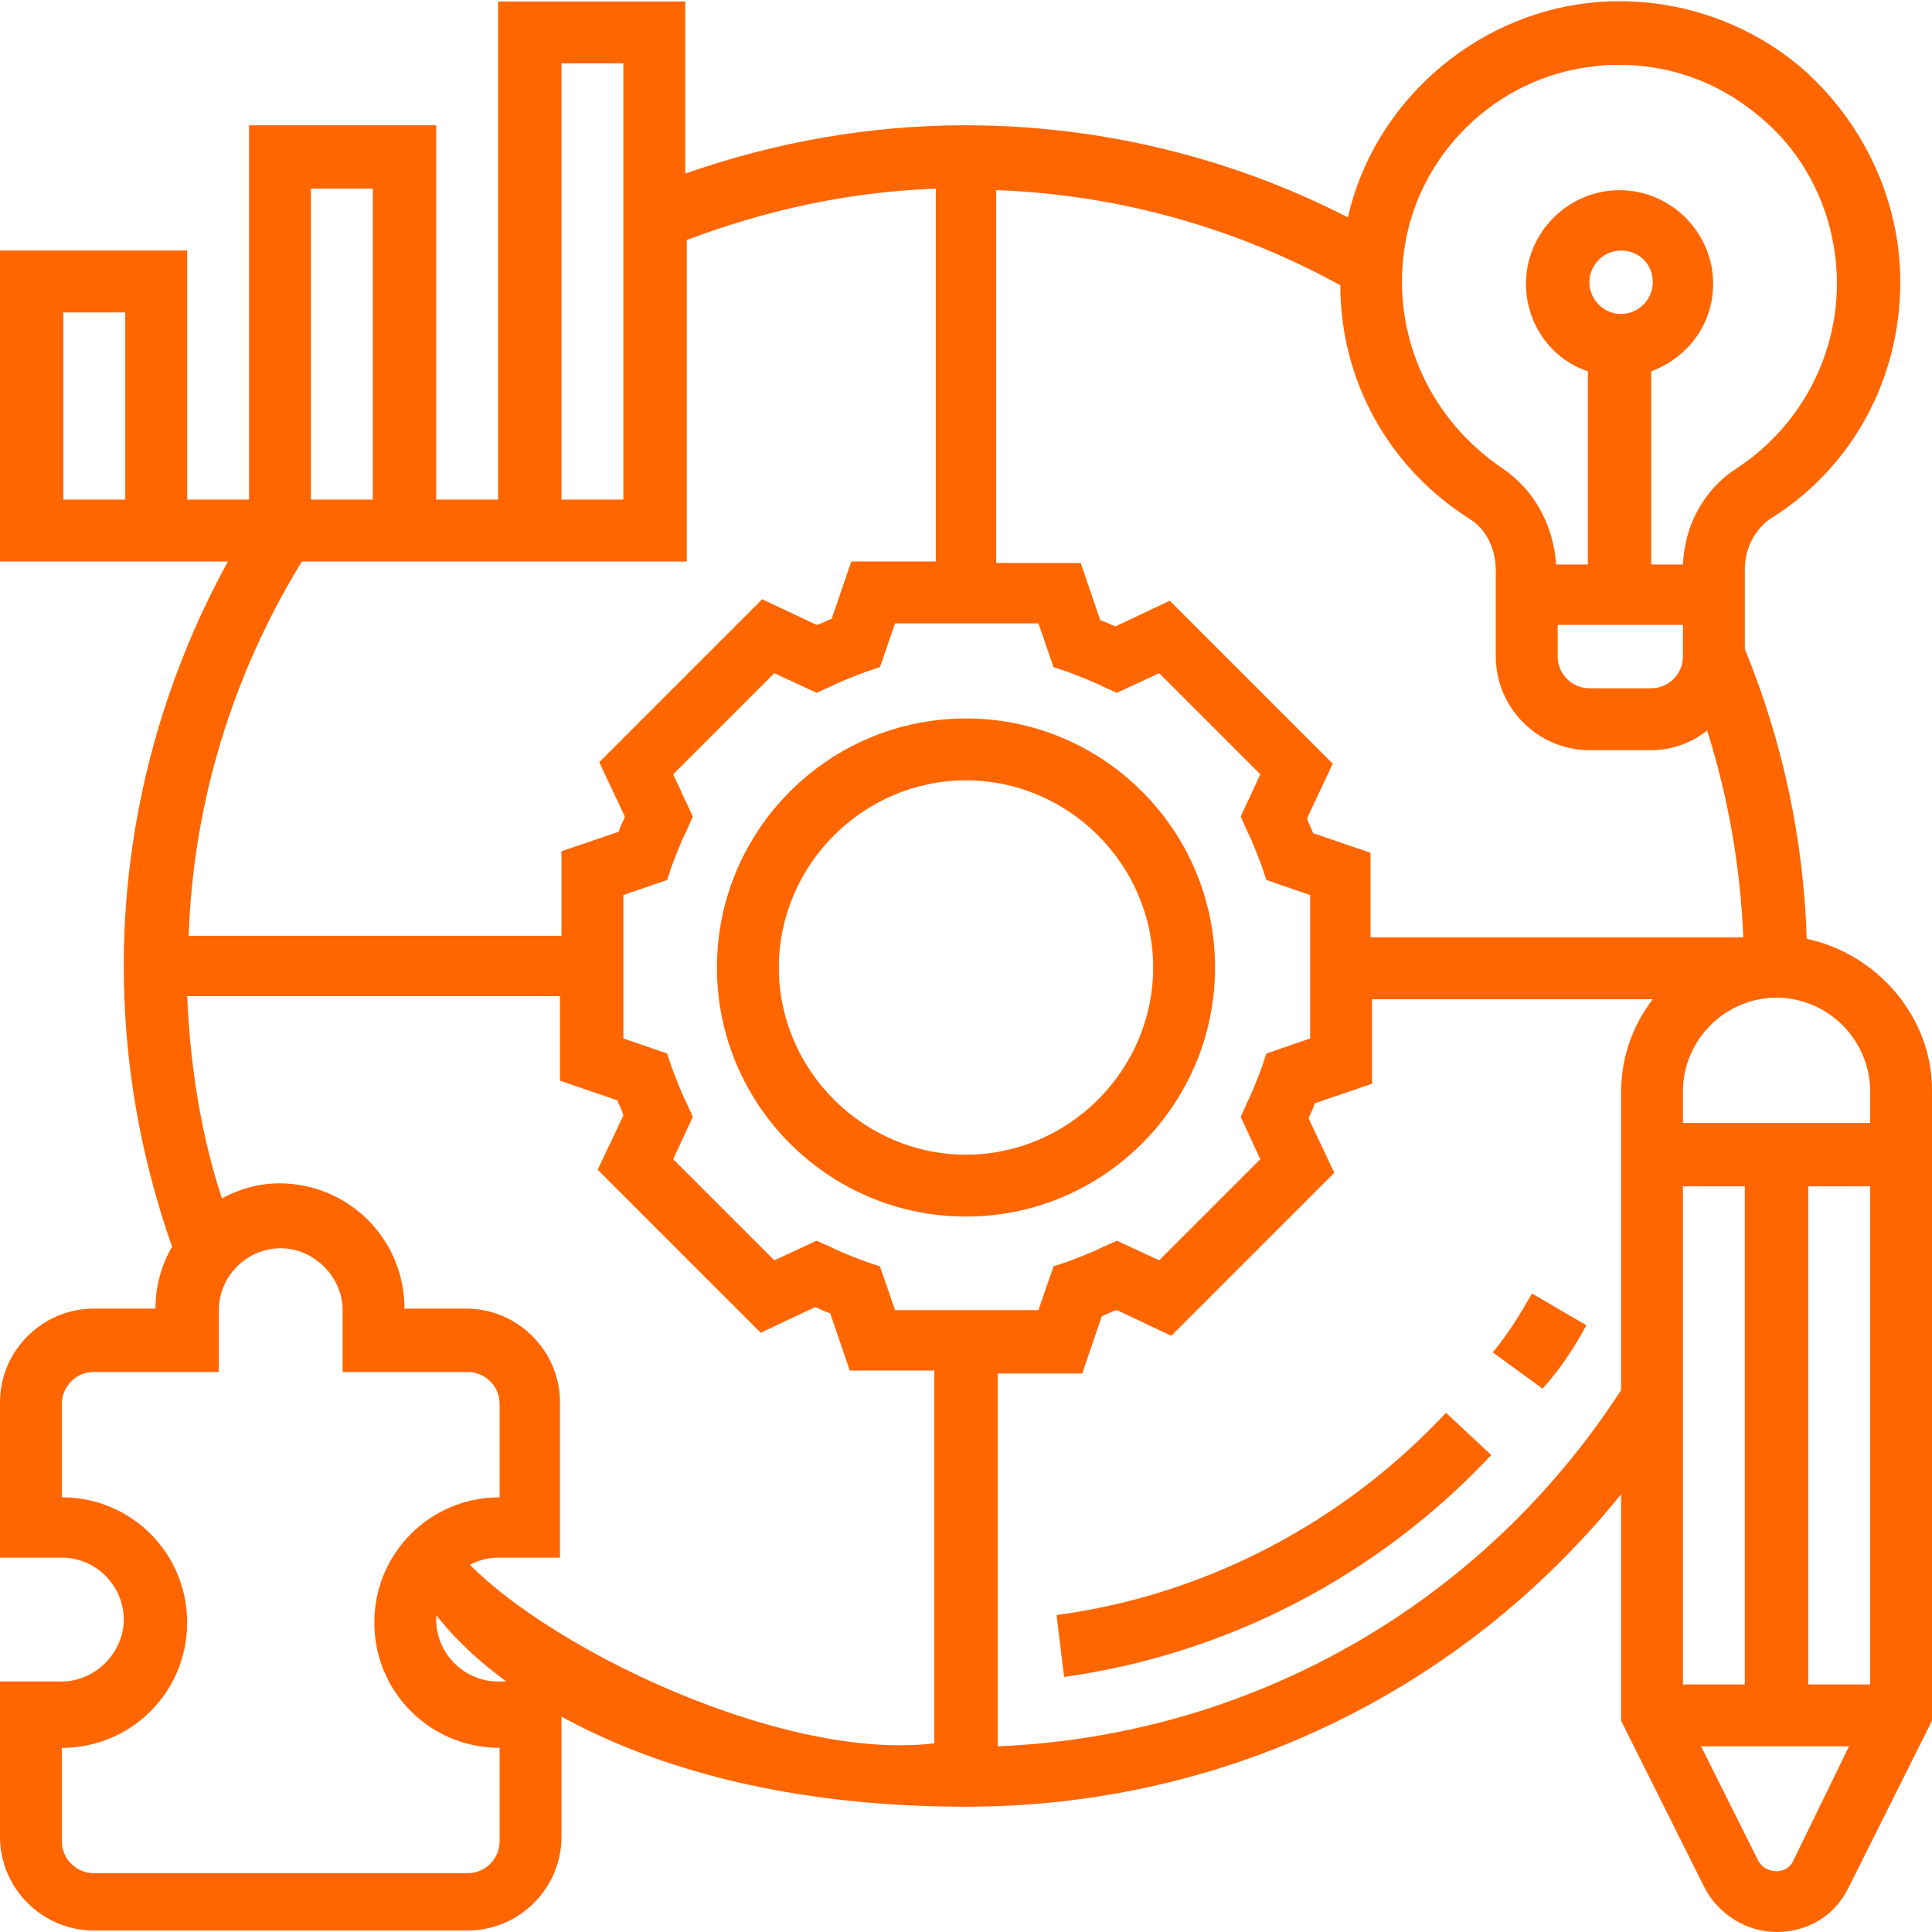<?xml version="1.0" encoding="utf-8"?>
<!-- Generator: Adobe Illustrator 19.0.0, SVG Export Plug-In . SVG Version: 6.00 Build 0)  -->
<svg version="1.1" id="Layer_5" xmlns="http://www.w3.org/2000/svg" xmlns:xlink="http://www.w3.org/1999/xlink" x="0px" y="0px"
	 viewBox="-241 333 128 128" style="enable-background:new -241 333 128 128;" xml:space="preserve">
<style type="text/css">
	.st0{fill:#FF6600;}
</style>
<g>
	<path class="st0" d="M-160.5,397.1c0-9.1-7.4-16.5-16.5-16.5s-16.5,7.4-16.5,16.5s7.4,16.5,16.5,16.5S-160.5,406.2-160.5,397.1z
		 M-177,409.5c-6.8,0-12.4-5.6-12.4-12.4s5.6-12.4,12.4-12.4s12.4,5.6,12.4,12.4S-170.2,409.5-177,409.5z"/>
	<path class="st0" d="M-121.3,395.2c-0.2-6.6-1.6-13.1-4.1-19.2v-5.3c0-1.4,0.7-2.7,1.8-3.4c5.4-3.4,8.5-9.3,8.5-15.6
		c0-5.3-2.3-10.3-6.2-13.9c-3.9-3.5-9.2-5.2-14.5-4.6c-7.7,0.9-14.2,6.7-15.9,14.2c-7.8-4-16.5-6.1-25.3-6.1
		c-6.4,0-12.6,1.1-18.6,3.2v-11.4H-208v33h-4.1v-24.8h-12.4v24.8h-4.1v-16.5H-241v20.6h15.1c-4.5,8.2-6.9,17.4-6.9,26.8
		c0,6.4,1.1,12.6,3.2,18.6c-0.7,1.2-1.1,2.6-1.1,4.1h-4.1c-3.4,0-6.2,2.8-6.2,6.2v10.3h4.1c2.3,0,4.1,1.9,4.1,4.1s-1.9,4.1-4.1,4.1
		h-4.1v10.3c0,3.4,2.8,6.2,6.2,6.2h24.8c3.4,0,6.2-2.8,6.2-6.2v-10.3h-4.2c-2.3,0-4.1-1.9-4.1-4.1s1.9-4.1,4.1-4.1h4.1v-10.3
		c0-3.4-2.8-6.2-6.2-6.2h-4.1c0-4.6-3.7-8.3-8.3-8.3c-1.4,0-2.7,0.4-3.8,1c-1.4-4.3-2.1-8.8-2.3-13.4h24.7v5.6l3.8,1.3
		c0.1,0.3,0.3,0.6,0.4,1l-1.7,3.6l10.8,10.8l3.6-1.7c0.3,0.1,0.6,0.3,1,0.4l1.3,3.8h5.6v24.7c-10.7,1.3-27.9-7.4-32.2-13.5l-1.7,3.7
		c3.2,5.3,14.3,14,36,14c17.1,0,32.8-7.6,43.4-20.7v15l5.5,11c0.9,1.8,2.8,3,4.8,3c2.1,0,3.9-1.1,4.8-3l5.5-11v-41.8
		C-113,400.4-116.6,396.2-121.3,395.2L-121.3,395.2z M-232.7,366.1h-4.1v-12.4h4.1V366.1z M-148,349.8c0.8-6.5,6.1-11.7,12.6-12.4
		c0.6-0.1,1.1-0.1,1.7-0.1c3.6,0,6.9,1.3,9.6,3.7c3.1,2.7,4.8,6.7,4.8,10.8c0,4.9-2.5,9.5-6.6,12.2c-2.2,1.4-3.5,3.8-3.6,6.4h-2.1
		v-12.8c2.4-0.9,4.1-3.1,4.1-5.8c0-3.4-2.8-6.2-6.2-6.2s-6.2,2.8-6.2,6.2c0,2.7,1.7,5,4.1,5.8v12.8h-2.1c-0.2-2.7-1.5-5-3.6-6.4
		C-146.2,360.8-148.7,355.4-148,349.8L-148,349.8z M-129.5,374.4v2.1c0,1.1-0.9,2.1-2.1,2.1h-4.1c-1.1,0-2.1-0.9-2.1-2.1v-2.1
		H-129.5z M-135.7,351.7c0-1.1,0.9-2.1,2.1-2.1s2.1,0.9,2.1,2.1c0,1.1-0.9,2.1-2.1,2.1S-135.7,352.8-135.7,351.7z M-174.9,345.6
		c8,0.3,15.8,2.5,22.7,6.3c0,6.3,3.2,12.1,8.6,15.5c1.1,0.7,1.7,2,1.7,3.4v5.7c0,3.4,2.8,6.2,6.2,6.2h4.1c1.4,0,2.7-0.5,3.7-1.3
		c1.4,4.4,2.2,9,2.4,13.7h-24.7v-5.6l-3.8-1.3c-0.1-0.3-0.3-0.6-0.4-1l1.7-3.6l-10.8-10.8l-3.6,1.7c-0.3-0.1-0.6-0.3-1-0.4l-1.3-3.8
		h-5.6v-24.7H-174.9z M-203.8,337.2h4.1v28.9h-4.1V337.2z M-220.4,345.5h4.1v20.6h-4.1V345.5z M-226.5,423.9v-4.1
		c0-2.3,1.9-4.1,4.1-4.1s4.1,1.9,4.1,4.1v4.1h8.3c1.1,0,2.1,0.9,2.1,2.1v6.2c-4.6,0-8.3,3.7-8.3,8.3s3.7,8.3,8.3,8.3v6.2
		c0,1.1-0.9,2.1-2.1,2.1h-24.8c-1.1,0-2.1-0.9-2.1-2.1v-6.2c4.6,0,8.3-3.7,8.3-8.3s-3.7-8.3-8.3-8.3V426c0-1.1,0.9-2.1,2.1-2.1
		H-226.5z M-203.8,389.4v5.6h-24.7c0.3-8.8,2.9-17.3,7.5-24.8h25.5v-21.3c5.3-2,10.8-3.2,16.5-3.4v24.7h-5.6l-1.3,3.8
		c-0.3,0.1-0.6,0.3-1,0.4l-3.6-1.7l-10.8,10.8l1.7,3.6c-0.1,0.3-0.3,0.6-0.4,1L-203.8,389.4z M-181.7,419.8l-1-2.9l-0.9-0.3
		c-0.8-0.3-1.6-0.6-2.4-1l-0.9-0.4l-2.8,1.3l-6.7-6.7l1.3-2.8l-0.4-0.9c-0.4-0.8-0.7-1.6-1-2.4l-0.3-0.9l-2.9-1v-9.5l2.9-1l0.3-0.9
		c0.3-0.8,0.6-1.6,1-2.4l0.4-0.9l-1.3-2.8l6.7-6.7l2.8,1.3l0.9-0.4c0.8-0.4,1.6-0.7,2.4-1l0.9-0.3l1-2.9h9.5l1,2.9l0.9,0.3
		c0.8,0.3,1.6,0.6,2.4,1l0.9,0.4l2.8-1.3l6.7,6.7l-1.3,2.8l0.4,0.9c0.4,0.8,0.7,1.6,1,2.4l0.3,0.9l2.9,1v9.5l-2.9,1l-0.3,0.9
		c-0.3,0.8-0.6,1.6-1,2.4l-0.4,0.9l1.3,2.8l-6.7,6.7l-2.8-1.3l-0.9,0.4c-0.8,0.4-1.6,0.7-2.4,1l-0.9,0.3l-1,2.9H-181.7z
		 M-133.6,405.4v19.7c-9.2,14.2-24.5,22.9-41.3,23.6V424h5.6l1.3-3.8c0.3-0.1,0.6-0.3,1-0.4l3.6,1.7l10.8-10.8l-1.7-3.6
		c0.1-0.3,0.3-0.6,0.4-1l3.8-1.3v-5.6h18.6C-132.8,400.9-133.6,403-133.6,405.4L-133.6,405.4z M-129.5,411.6h4.1v33h-4.1V411.6z
		 M-122.2,456.3c-0.4,0.9-1.8,0.9-2.3,0l-3.8-7.6h9.8L-122.2,456.3z M-117.1,444.6h-4.1v-33h4.1V444.6z M-117.1,407.4h-12.4v-2.1
		c0-3.4,2.8-6.2,6.2-6.2s6.2,2.8,6.2,6.2L-117.1,407.4L-117.1,407.4z"/>
	<path class="st0" d="M-170.5,444.1c10.8-1.5,20.8-6.7,28.3-14.7l-3-2.8c-6.8,7.3-16,12.1-25.8,13.4L-170.5,444.1z"/>
	<path class="st0" d="M-135.9,420.8l-3.6-2.1c-0.8,1.4-1.6,2.7-2.6,3.9l3.3,2.4C-137.7,423.8-136.7,422.3-135.9,420.8z"/>
</g>
</svg>

